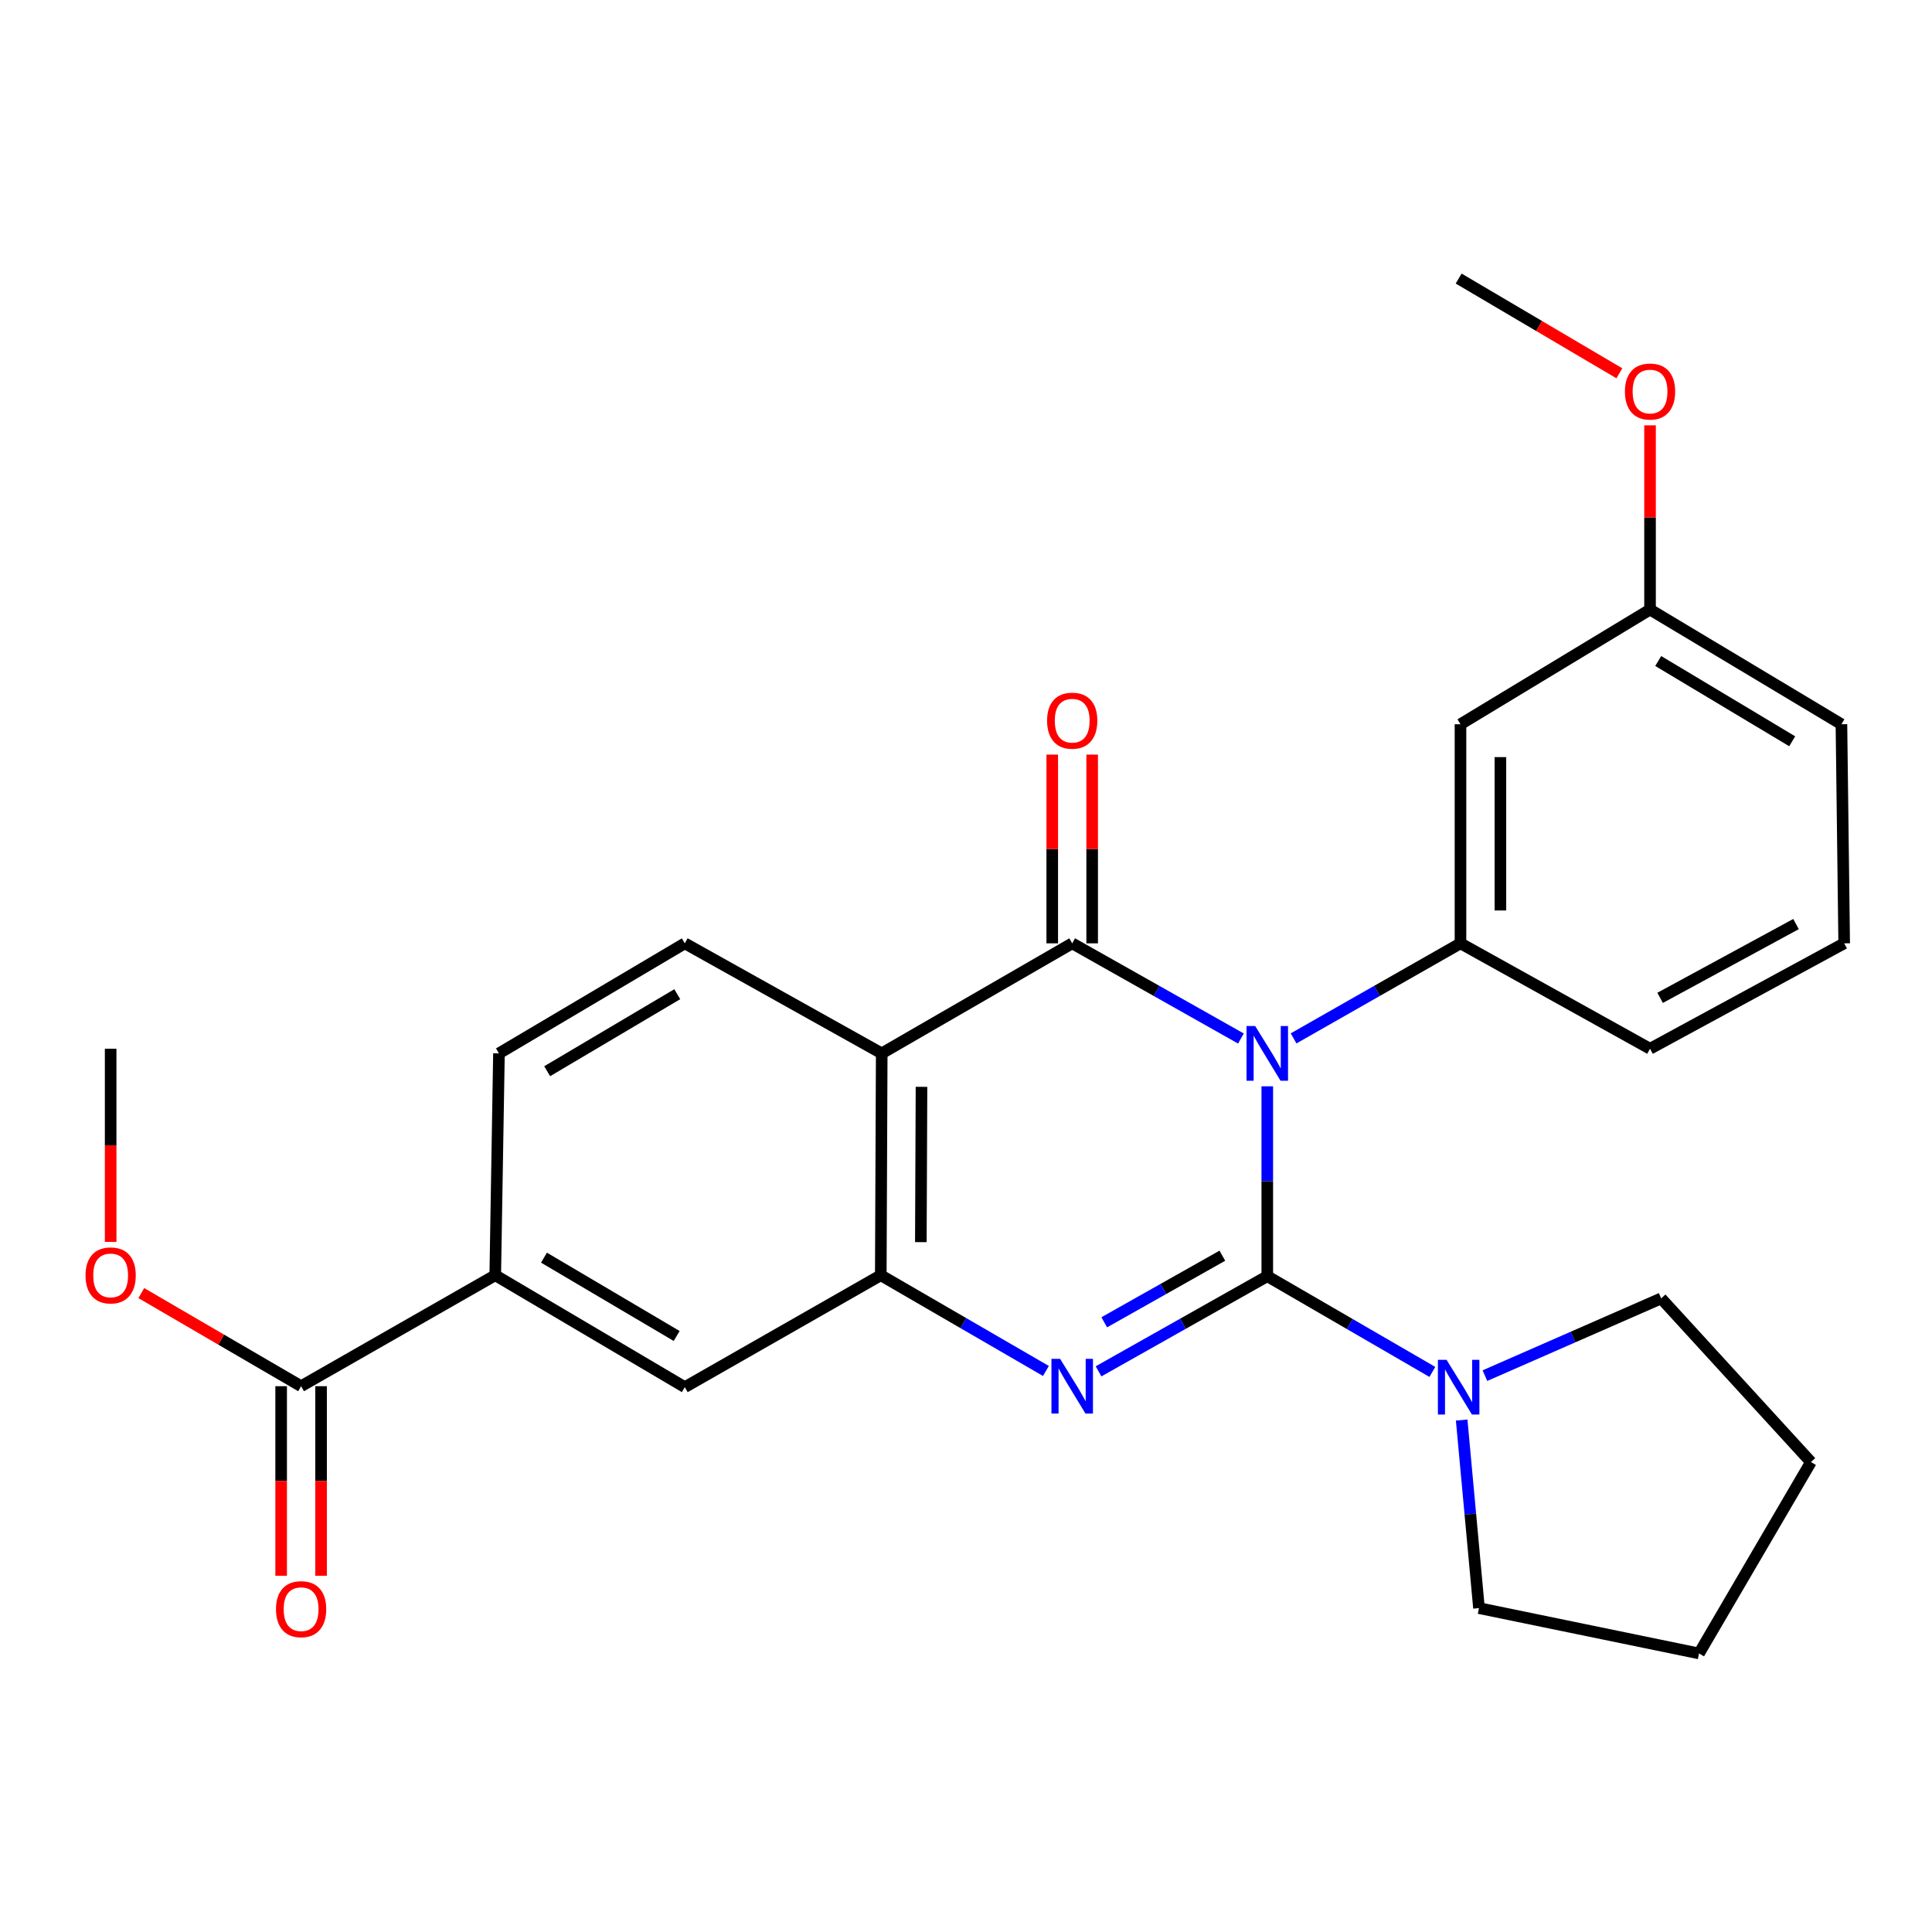 <?xml version='1.0' encoding='iso-8859-1'?>
<svg version='1.1' baseProfile='full'
              xmlns='http://www.w3.org/2000/svg'
                      xmlns:rdkit='http://www.rdkit.org/xml'
                      xmlns:xlink='http://www.w3.org/1999/xlink'
                  xml:space='preserve'
width='1000px' height='1000px' viewBox='0 0 1000 1000'>
<!-- END OF HEADER -->
<rect style='opacity:1.0;fill:#FFFFFF;stroke:none' width='1000' height='1000' x='0' y='0'> </rect>
<path class='bond-0' d='M 655.94,562.271 L 655.94,611.414' style='fill:none;fill-rule:evenodd;stroke:#0000FF;stroke-width:6px;stroke-linecap:butt;stroke-linejoin:miter;stroke-opacity:1' />
<path class='bond-0' d='M 655.94,611.414 L 655.94,660.558' style='fill:none;fill-rule:evenodd;stroke:#000000;stroke-width:6px;stroke-linecap:butt;stroke-linejoin:miter;stroke-opacity:1' />
<path class='bond-1' d='M 642.302,537.534 L 598.636,512.901' style='fill:none;fill-rule:evenodd;stroke:#0000FF;stroke-width:6px;stroke-linecap:butt;stroke-linejoin:miter;stroke-opacity:1' />
<path class='bond-1' d='M 598.636,512.901 L 554.97,488.268' style='fill:none;fill-rule:evenodd;stroke:#000000;stroke-width:6px;stroke-linecap:butt;stroke-linejoin:miter;stroke-opacity:1' />
<path class='bond-5' d='M 669.557,537.472 L 712.751,512.87' style='fill:none;fill-rule:evenodd;stroke:#0000FF;stroke-width:6px;stroke-linecap:butt;stroke-linejoin:miter;stroke-opacity:1' />
<path class='bond-5' d='M 712.751,512.87 L 755.946,488.268' style='fill:none;fill-rule:evenodd;stroke:#000000;stroke-width:6px;stroke-linecap:butt;stroke-linejoin:miter;stroke-opacity:1' />
<path class='bond-2' d='M 655.94,660.558 L 612.274,685.181' style='fill:none;fill-rule:evenodd;stroke:#000000;stroke-width:6px;stroke-linecap:butt;stroke-linejoin:miter;stroke-opacity:1' />
<path class='bond-2' d='M 612.274,685.181 L 568.608,709.804' style='fill:none;fill-rule:evenodd;stroke:#0000FF;stroke-width:6px;stroke-linecap:butt;stroke-linejoin:miter;stroke-opacity:1' />
<path class='bond-2' d='M 632.691,649.947 L 602.125,667.183' style='fill:none;fill-rule:evenodd;stroke:#000000;stroke-width:6px;stroke-linecap:butt;stroke-linejoin:miter;stroke-opacity:1' />
<path class='bond-2' d='M 602.125,667.183 L 571.558,684.419' style='fill:none;fill-rule:evenodd;stroke:#0000FF;stroke-width:6px;stroke-linecap:butt;stroke-linejoin:miter;stroke-opacity:1' />
<path class='bond-6' d='M 655.94,660.558 L 698.665,685.33' style='fill:none;fill-rule:evenodd;stroke:#000000;stroke-width:6px;stroke-linecap:butt;stroke-linejoin:miter;stroke-opacity:1' />
<path class='bond-6' d='M 698.665,685.33 L 741.39,710.101' style='fill:none;fill-rule:evenodd;stroke:#0000FF;stroke-width:6px;stroke-linecap:butt;stroke-linejoin:miter;stroke-opacity:1' />
<path class='bond-3' d='M 554.97,488.268 L 456.376,545.228' style='fill:none;fill-rule:evenodd;stroke:#000000;stroke-width:6px;stroke-linecap:butt;stroke-linejoin:miter;stroke-opacity:1' />
<path class='bond-12' d='M 565.301,488.268 L 565.301,439.425' style='fill:none;fill-rule:evenodd;stroke:#000000;stroke-width:6px;stroke-linecap:butt;stroke-linejoin:miter;stroke-opacity:1' />
<path class='bond-12' d='M 565.301,439.425 L 565.301,390.581' style='fill:none;fill-rule:evenodd;stroke:#FF0000;stroke-width:6px;stroke-linecap:butt;stroke-linejoin:miter;stroke-opacity:1' />
<path class='bond-12' d='M 544.639,488.268 L 544.639,439.425' style='fill:none;fill-rule:evenodd;stroke:#000000;stroke-width:6px;stroke-linecap:butt;stroke-linejoin:miter;stroke-opacity:1' />
<path class='bond-12' d='M 544.639,439.425 L 544.639,390.581' style='fill:none;fill-rule:evenodd;stroke:#FF0000;stroke-width:6px;stroke-linecap:butt;stroke-linejoin:miter;stroke-opacity:1' />
<path class='bond-27' d='M 541.367,709.609 L 498.63,684.837' style='fill:none;fill-rule:evenodd;stroke:#0000FF;stroke-width:6px;stroke-linecap:butt;stroke-linejoin:miter;stroke-opacity:1' />
<path class='bond-27' d='M 498.63,684.837 L 455.894,660.064' style='fill:none;fill-rule:evenodd;stroke:#000000;stroke-width:6px;stroke-linecap:butt;stroke-linejoin:miter;stroke-opacity:1' />
<path class='bond-4' d='M 456.376,545.228 L 455.894,660.064' style='fill:none;fill-rule:evenodd;stroke:#000000;stroke-width:6px;stroke-linecap:butt;stroke-linejoin:miter;stroke-opacity:1' />
<path class='bond-4' d='M 476.966,562.54 L 476.628,642.926' style='fill:none;fill-rule:evenodd;stroke:#000000;stroke-width:6px;stroke-linecap:butt;stroke-linejoin:miter;stroke-opacity:1' />
<path class='bond-9' d='M 456.376,545.228 L 354.453,488.268' style='fill:none;fill-rule:evenodd;stroke:#000000;stroke-width:6px;stroke-linecap:butt;stroke-linejoin:miter;stroke-opacity:1' />
<path class='bond-8' d='M 455.894,660.064 L 354.453,717.988' style='fill:none;fill-rule:evenodd;stroke:#000000;stroke-width:6px;stroke-linecap:butt;stroke-linejoin:miter;stroke-opacity:1' />
<path class='bond-11' d='M 755.946,488.268 L 755.946,374.866' style='fill:none;fill-rule:evenodd;stroke:#000000;stroke-width:6px;stroke-linecap:butt;stroke-linejoin:miter;stroke-opacity:1' />
<path class='bond-11' d='M 776.608,471.258 L 776.608,391.877' style='fill:none;fill-rule:evenodd;stroke:#000000;stroke-width:6px;stroke-linecap:butt;stroke-linejoin:miter;stroke-opacity:1' />
<path class='bond-17' d='M 755.946,488.268 L 854.057,542.828' style='fill:none;fill-rule:evenodd;stroke:#000000;stroke-width:6px;stroke-linecap:butt;stroke-linejoin:miter;stroke-opacity:1' />
<path class='bond-18' d='M 756.56,735.019 L 761.04,783.687' style='fill:none;fill-rule:evenodd;stroke:#0000FF;stroke-width:6px;stroke-linecap:butt;stroke-linejoin:miter;stroke-opacity:1' />
<path class='bond-18' d='M 761.04,783.687 L 765.519,832.354' style='fill:none;fill-rule:evenodd;stroke:#000000;stroke-width:6px;stroke-linecap:butt;stroke-linejoin:miter;stroke-opacity:1' />
<path class='bond-19' d='M 768.594,712.027 L 814.207,692.038' style='fill:none;fill-rule:evenodd;stroke:#0000FF;stroke-width:6px;stroke-linecap:butt;stroke-linejoin:miter;stroke-opacity:1' />
<path class='bond-19' d='M 814.207,692.038 L 859.82,672.049' style='fill:none;fill-rule:evenodd;stroke:#000000;stroke-width:6px;stroke-linecap:butt;stroke-linejoin:miter;stroke-opacity:1' />
<path class='bond-7' d='M 155.853,717.494 L 256.341,660.064' style='fill:none;fill-rule:evenodd;stroke:#000000;stroke-width:6px;stroke-linecap:butt;stroke-linejoin:miter;stroke-opacity:1' />
<path class='bond-14' d='M 145.522,717.494 L 145.522,766.558' style='fill:none;fill-rule:evenodd;stroke:#000000;stroke-width:6px;stroke-linecap:butt;stroke-linejoin:miter;stroke-opacity:1' />
<path class='bond-14' d='M 145.522,766.558 L 145.522,815.622' style='fill:none;fill-rule:evenodd;stroke:#FF0000;stroke-width:6px;stroke-linecap:butt;stroke-linejoin:miter;stroke-opacity:1' />
<path class='bond-14' d='M 166.184,717.494 L 166.184,766.558' style='fill:none;fill-rule:evenodd;stroke:#000000;stroke-width:6px;stroke-linecap:butt;stroke-linejoin:miter;stroke-opacity:1' />
<path class='bond-14' d='M 166.184,766.558 L 166.184,815.622' style='fill:none;fill-rule:evenodd;stroke:#FF0000;stroke-width:6px;stroke-linecap:butt;stroke-linejoin:miter;stroke-opacity:1' />
<path class='bond-16' d='M 155.853,717.494 L 114.488,693.397' style='fill:none;fill-rule:evenodd;stroke:#000000;stroke-width:6px;stroke-linecap:butt;stroke-linejoin:miter;stroke-opacity:1' />
<path class='bond-16' d='M 114.488,693.397 L 73.123,669.299' style='fill:none;fill-rule:evenodd;stroke:#FF0000;stroke-width:6px;stroke-linecap:butt;stroke-linejoin:miter;stroke-opacity:1' />
<path class='bond-30' d='M 354.453,717.988 L 256.341,660.064' style='fill:none;fill-rule:evenodd;stroke:#000000;stroke-width:6px;stroke-linecap:butt;stroke-linejoin:miter;stroke-opacity:1' />
<path class='bond-30' d='M 350.241,691.507 L 281.563,650.96' style='fill:none;fill-rule:evenodd;stroke:#000000;stroke-width:6px;stroke-linecap:butt;stroke-linejoin:miter;stroke-opacity:1' />
<path class='bond-13' d='M 354.453,488.268 L 258.258,545.228' style='fill:none;fill-rule:evenodd;stroke:#000000;stroke-width:6px;stroke-linecap:butt;stroke-linejoin:miter;stroke-opacity:1' />
<path class='bond-13' d='M 350.551,514.592 L 283.215,554.463' style='fill:none;fill-rule:evenodd;stroke:#000000;stroke-width:6px;stroke-linecap:butt;stroke-linejoin:miter;stroke-opacity:1' />
<path class='bond-10' d='M 256.341,660.064 L 258.258,545.228' style='fill:none;fill-rule:evenodd;stroke:#000000;stroke-width:6px;stroke-linecap:butt;stroke-linejoin:miter;stroke-opacity:1' />
<path class='bond-15' d='M 755.946,374.866 L 854.057,315.508' style='fill:none;fill-rule:evenodd;stroke:#000000;stroke-width:6px;stroke-linecap:butt;stroke-linejoin:miter;stroke-opacity:1' />
<path class='bond-20' d='M 854.057,315.508 L 854.057,267.834' style='fill:none;fill-rule:evenodd;stroke:#000000;stroke-width:6px;stroke-linecap:butt;stroke-linejoin:miter;stroke-opacity:1' />
<path class='bond-20' d='M 854.057,267.834 L 854.057,220.16' style='fill:none;fill-rule:evenodd;stroke:#FF0000;stroke-width:6px;stroke-linecap:butt;stroke-linejoin:miter;stroke-opacity:1' />
<path class='bond-28' d='M 854.057,315.508 L 953.122,374.866' style='fill:none;fill-rule:evenodd;stroke:#000000;stroke-width:6px;stroke-linecap:butt;stroke-linejoin:miter;stroke-opacity:1' />
<path class='bond-28' d='M 858.297,342.136 L 927.642,383.687' style='fill:none;fill-rule:evenodd;stroke:#000000;stroke-width:6px;stroke-linecap:butt;stroke-linejoin:miter;stroke-opacity:1' />
<path class='bond-23' d='M 57.271,642.814 L 57.271,592.821' style='fill:none;fill-rule:evenodd;stroke:#FF0000;stroke-width:6px;stroke-linecap:butt;stroke-linejoin:miter;stroke-opacity:1' />
<path class='bond-23' d='M 57.271,592.821 L 57.271,542.828' style='fill:none;fill-rule:evenodd;stroke:#000000;stroke-width:6px;stroke-linecap:butt;stroke-linejoin:miter;stroke-opacity:1' />
<path class='bond-21' d='M 854.057,542.828 L 954.545,488.268' style='fill:none;fill-rule:evenodd;stroke:#000000;stroke-width:6px;stroke-linecap:butt;stroke-linejoin:miter;stroke-opacity:1' />
<path class='bond-21' d='M 859.272,516.486 L 929.613,478.294' style='fill:none;fill-rule:evenodd;stroke:#000000;stroke-width:6px;stroke-linecap:butt;stroke-linejoin:miter;stroke-opacity:1' />
<path class='bond-26' d='M 765.519,832.354 L 879.415,855.817' style='fill:none;fill-rule:evenodd;stroke:#000000;stroke-width:6px;stroke-linecap:butt;stroke-linejoin:miter;stroke-opacity:1' />
<path class='bond-25' d='M 859.82,672.049 L 937.338,756.753' style='fill:none;fill-rule:evenodd;stroke:#000000;stroke-width:6px;stroke-linecap:butt;stroke-linejoin:miter;stroke-opacity:1' />
<path class='bond-24' d='M 838.183,193.219 L 796.588,168.701' style='fill:none;fill-rule:evenodd;stroke:#FF0000;stroke-width:6px;stroke-linecap:butt;stroke-linejoin:miter;stroke-opacity:1' />
<path class='bond-24' d='M 796.588,168.701 L 754.993,144.183' style='fill:none;fill-rule:evenodd;stroke:#000000;stroke-width:6px;stroke-linecap:butt;stroke-linejoin:miter;stroke-opacity:1' />
<path class='bond-22' d='M 954.545,488.268 L 953.122,374.866' style='fill:none;fill-rule:evenodd;stroke:#000000;stroke-width:6px;stroke-linecap:butt;stroke-linejoin:miter;stroke-opacity:1' />
<path class='bond-29' d='M 937.338,756.753 L 879.415,855.817' style='fill:none;fill-rule:evenodd;stroke:#000000;stroke-width:6px;stroke-linecap:butt;stroke-linejoin:miter;stroke-opacity:1' />
<path  class='atom-0' d='M 649.68 531.068
L 658.96 546.068
Q 659.88 547.548, 661.36 550.228
Q 662.84 552.908, 662.92 553.068
L 662.92 531.068
L 666.68 531.068
L 666.68 559.388
L 662.8 559.388
L 652.84 542.988
Q 651.68 541.068, 650.44 538.868
Q 649.24 536.668, 648.88 535.988
L 648.88 559.388
L 645.2 559.388
L 645.2 531.068
L 649.68 531.068
' fill='#0000FF'/>
<path  class='atom-3' d='M 548.71 703.334
L 557.99 718.334
Q 558.91 719.814, 560.39 722.494
Q 561.87 725.174, 561.95 725.334
L 561.95 703.334
L 565.71 703.334
L 565.71 731.654
L 561.83 731.654
L 551.87 715.254
Q 550.71 713.334, 549.47 711.134
Q 548.27 708.934, 547.91 708.254
L 547.91 731.654
L 544.23 731.654
L 544.23 703.334
L 548.71 703.334
' fill='#0000FF'/>
<path  class='atom-7' d='M 748.733 703.828
L 758.013 718.828
Q 758.933 720.308, 760.413 722.988
Q 761.893 725.668, 761.973 725.828
L 761.973 703.828
L 765.733 703.828
L 765.733 732.148
L 761.853 732.148
L 751.893 715.748
Q 750.733 713.828, 749.493 711.628
Q 748.293 709.428, 747.933 708.748
L 747.933 732.148
L 744.253 732.148
L 744.253 703.828
L 748.733 703.828
' fill='#0000FF'/>
<path  class='atom-13' d='M 541.97 373.018
Q 541.97 366.218, 545.33 362.418
Q 548.69 358.618, 554.97 358.618
Q 561.25 358.618, 564.61 362.418
Q 567.97 366.218, 567.97 373.018
Q 567.97 379.898, 564.57 383.818
Q 561.17 387.698, 554.97 387.698
Q 548.73 387.698, 545.33 383.818
Q 541.97 379.938, 541.97 373.018
M 554.97 384.498
Q 559.29 384.498, 561.61 381.618
Q 563.97 378.698, 563.97 373.018
Q 563.97 367.458, 561.61 364.658
Q 559.29 361.818, 554.97 361.818
Q 550.65 361.818, 548.29 364.618
Q 545.97 367.418, 545.97 373.018
Q 545.97 378.738, 548.29 381.618
Q 550.65 384.498, 554.97 384.498
' fill='#FF0000'/>
<path  class='atom-15' d='M 142.853 832.905
Q 142.853 826.105, 146.213 822.305
Q 149.573 818.505, 155.853 818.505
Q 162.133 818.505, 165.493 822.305
Q 168.853 826.105, 168.853 832.905
Q 168.853 839.785, 165.453 843.705
Q 162.053 847.585, 155.853 847.585
Q 149.613 847.585, 146.213 843.705
Q 142.853 839.825, 142.853 832.905
M 155.853 844.385
Q 160.173 844.385, 162.493 841.505
Q 164.853 838.585, 164.853 832.905
Q 164.853 827.345, 162.493 824.545
Q 160.173 821.705, 155.853 821.705
Q 151.533 821.705, 149.173 824.505
Q 146.853 827.305, 146.853 832.905
Q 146.853 838.625, 149.173 841.505
Q 151.533 844.385, 155.853 844.385
' fill='#FF0000'/>
<path  class='atom-17' d='M 44.271 660.144
Q 44.271 653.344, 47.631 649.544
Q 50.991 645.744, 57.271 645.744
Q 63.551 645.744, 66.911 649.544
Q 70.271 653.344, 70.271 660.144
Q 70.271 667.024, 66.871 670.944
Q 63.471 674.824, 57.271 674.824
Q 51.031 674.824, 47.631 670.944
Q 44.271 667.064, 44.271 660.144
M 57.271 671.624
Q 61.591 671.624, 63.911 668.744
Q 66.271 665.824, 66.271 660.144
Q 66.271 654.584, 63.911 651.784
Q 61.591 648.944, 57.271 648.944
Q 52.951 648.944, 50.591 651.744
Q 48.271 654.544, 48.271 660.144
Q 48.271 665.864, 50.591 668.744
Q 52.951 671.624, 57.271 671.624
' fill='#FF0000'/>
<path  class='atom-21' d='M 841.057 202.657
Q 841.057 195.857, 844.417 192.057
Q 847.777 188.257, 854.057 188.257
Q 860.337 188.257, 863.697 192.057
Q 867.057 195.857, 867.057 202.657
Q 867.057 209.537, 863.657 213.457
Q 860.257 217.337, 854.057 217.337
Q 847.817 217.337, 844.417 213.457
Q 841.057 209.577, 841.057 202.657
M 854.057 214.137
Q 858.377 214.137, 860.697 211.257
Q 863.057 208.337, 863.057 202.657
Q 863.057 197.097, 860.697 194.297
Q 858.377 191.457, 854.057 191.457
Q 849.737 191.457, 847.377 194.257
Q 845.057 197.057, 845.057 202.657
Q 845.057 208.377, 847.377 211.257
Q 849.737 214.137, 854.057 214.137
' fill='#FF0000'/>
</svg>
